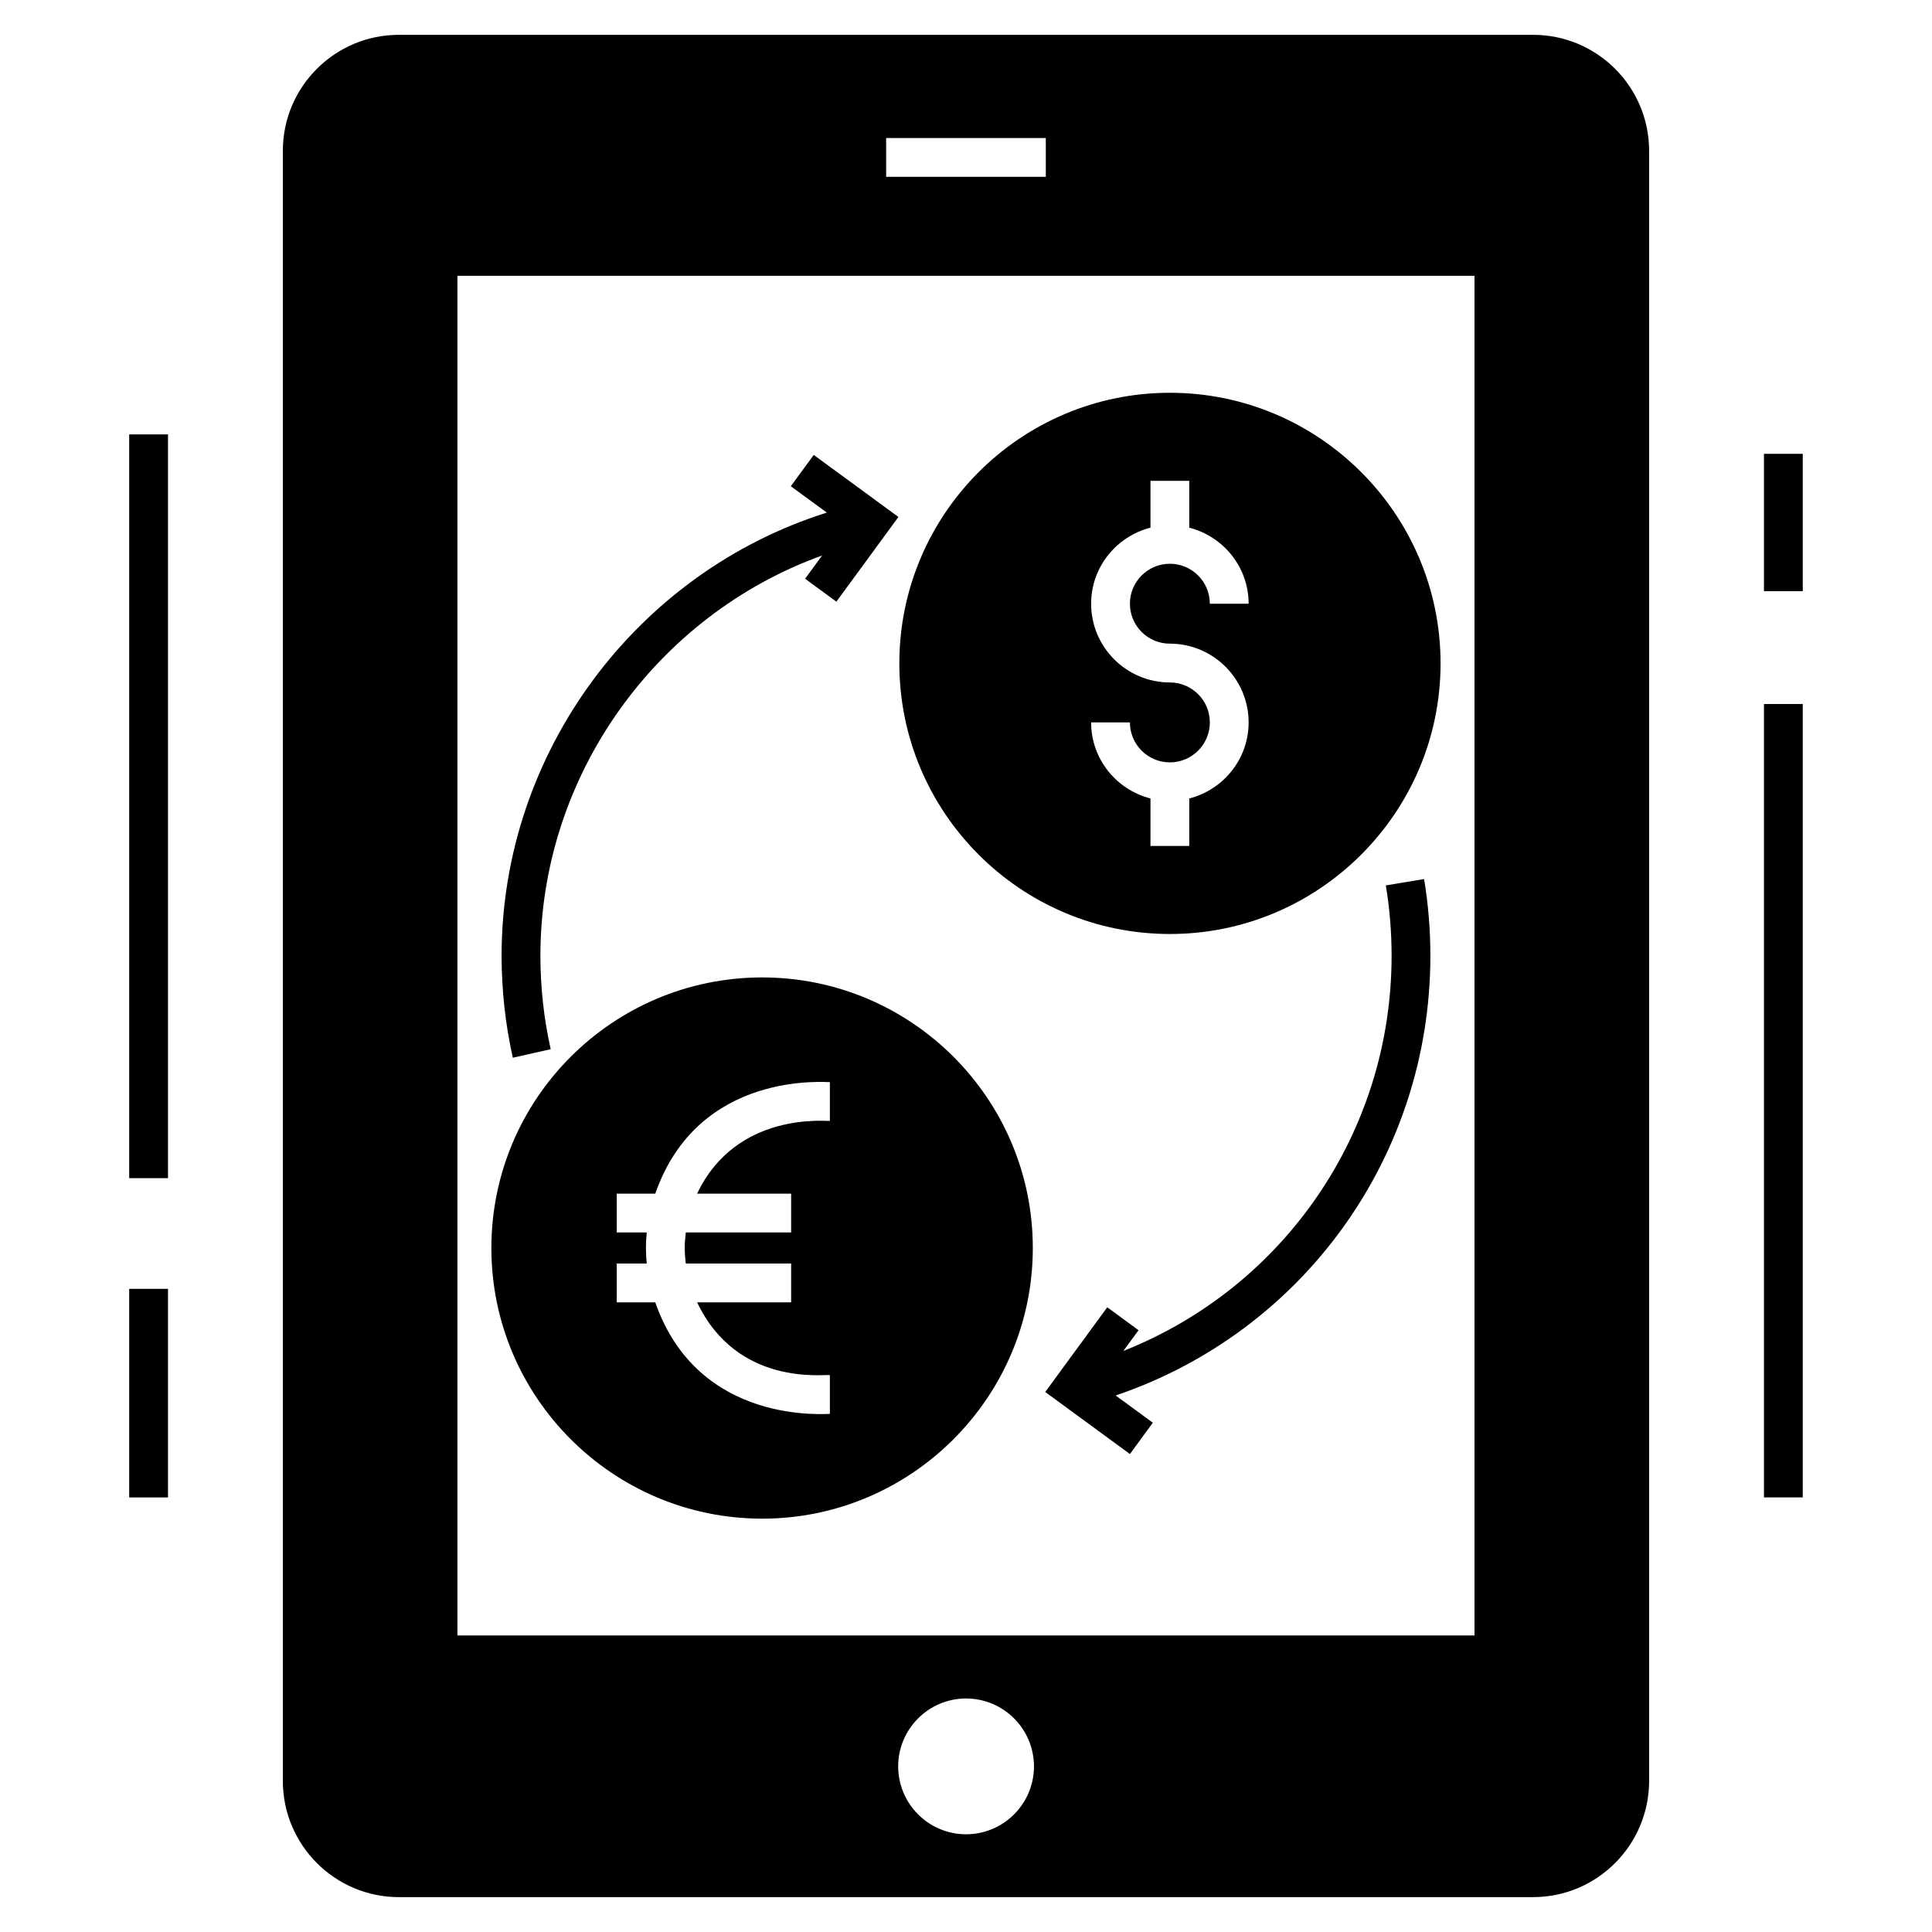 <?xml version="1.0" encoding="UTF-8"?>
<!-- Uploaded to: SVG Repo, www.svgrepo.com, Generator: SVG Repo Mixer Tools -->
<svg fill="#000000" width="800px" height="800px" version="1.1" viewBox="144 144 512 512" xmlns="http://www.w3.org/2000/svg">
 <g>
  <path d="m550.29 153.23h-300.59c-16.965 0-30.742 13.777-30.742 30.742v431.99c0 16.965 13.777 30.793 30.742 30.793h300.59c16.965 0 30.742-13.828 30.742-30.793v-431.99c0-16.965-13.777-30.742-30.742-30.742zm-171.45 27.352h42.309v10.281h-42.309zm21.18 449.52c-9.922 0-17.992-8.07-17.992-17.992s8.07-17.992 17.992-17.992 17.992 8.07 17.992 17.992-8.07 17.992-17.992 17.992zm134.74-52.695h-269.54v-360.32h269.54z"/>
  <path d="m611.47 330.57h10.281v210.26h-10.281z"/>
  <path d="m611.47 264.27h10.281v36.398h-10.281z"/>
  <path d="m178.24 485.56h10.281v55.273h-10.281z"/>
  <path d="m178.24 259.12h10.281v197.1h-10.281z"/>
  <path d="m454.05 391.52c39.535 0 71.715-32.184 71.715-71.715 0-39.535-32.184-71.715-71.715-71.715-39.586 0-71.715 32.184-71.715 71.715s32.129 71.715 71.715 71.715zm-0.02-66.664c-11.508 0-20.871-9.359-20.871-20.863 0-9.723 6.715-17.848 15.73-20.152v-12.41h10.281v12.41c9.016 2.305 15.73 10.43 15.73 20.152h-10.281c0-5.84-4.75-10.59-10.59-10.59s-10.59 4.75-10.59 10.59c0 5.832 4.75 10.582 10.59 10.582 11.508 0 20.871 9.363 20.871 20.871 0 9.723-6.715 17.848-15.73 20.152v12.59h-10.281v-12.59c-9.016-2.305-15.73-10.43-15.73-20.152h10.281c0 5.84 4.75 10.59 10.59 10.59s10.59-4.75 10.59-10.59-4.75-10.59-10.59-10.59z"/>
  <path d="m345.99 403.03c-39.586 0-71.77 32.129-71.77 71.715 0 39.535 32.184 71.715 71.77 71.715 39.531 0 71.715-32.184 71.715-71.715 0-39.582-32.18-71.715-71.715-71.715zm17.934 38.016c-0.715 0.191-24.723-2.715-35.184 19.293h24.918v10.281h-27.918c-0.367 3.008-0.371 5.219 0 8.23h27.918v10.281h-24.918c10.715 22.531 33.91 18.957 35.184 19.293v10.281c-0.516-0.16-34.805 3.379-46.273-29.574h-10.207v-10.281h7.945c-0.273-2.941-0.281-5.234 0-8.23h-7.945v-10.281h10.207c11.473-32.969 45.754-29.414 46.273-29.574z"/>
  <path d="m289.94 422.05c-1.809-8.078-2.727-16.418-2.727-24.781 0-47.746 30.672-90.176 74.66-106.06l-4.516 6.164 8.293 6.074 16.441-22.445-22.445-16.441-6.074 8.293 9.543 6.992c-50.543 15.914-86.188 63.621-86.188 117.43 0 9.117 1 18.215 2.977 27.031z"/>
  <path d="m511.26 378.64c1.016 6.113 1.527 12.387 1.527 18.629 0 46.859-28.586 87.926-71.086 104.75l4.027-5.5-8.293-6.074-16.438 22.445 22.445 16.441 6.074-8.293-9.859-7.223c49.605-16.785 83.41-63.281 83.41-116.55 0-6.809-0.562-13.641-1.668-20.309z"/>
 </g>
</svg>
